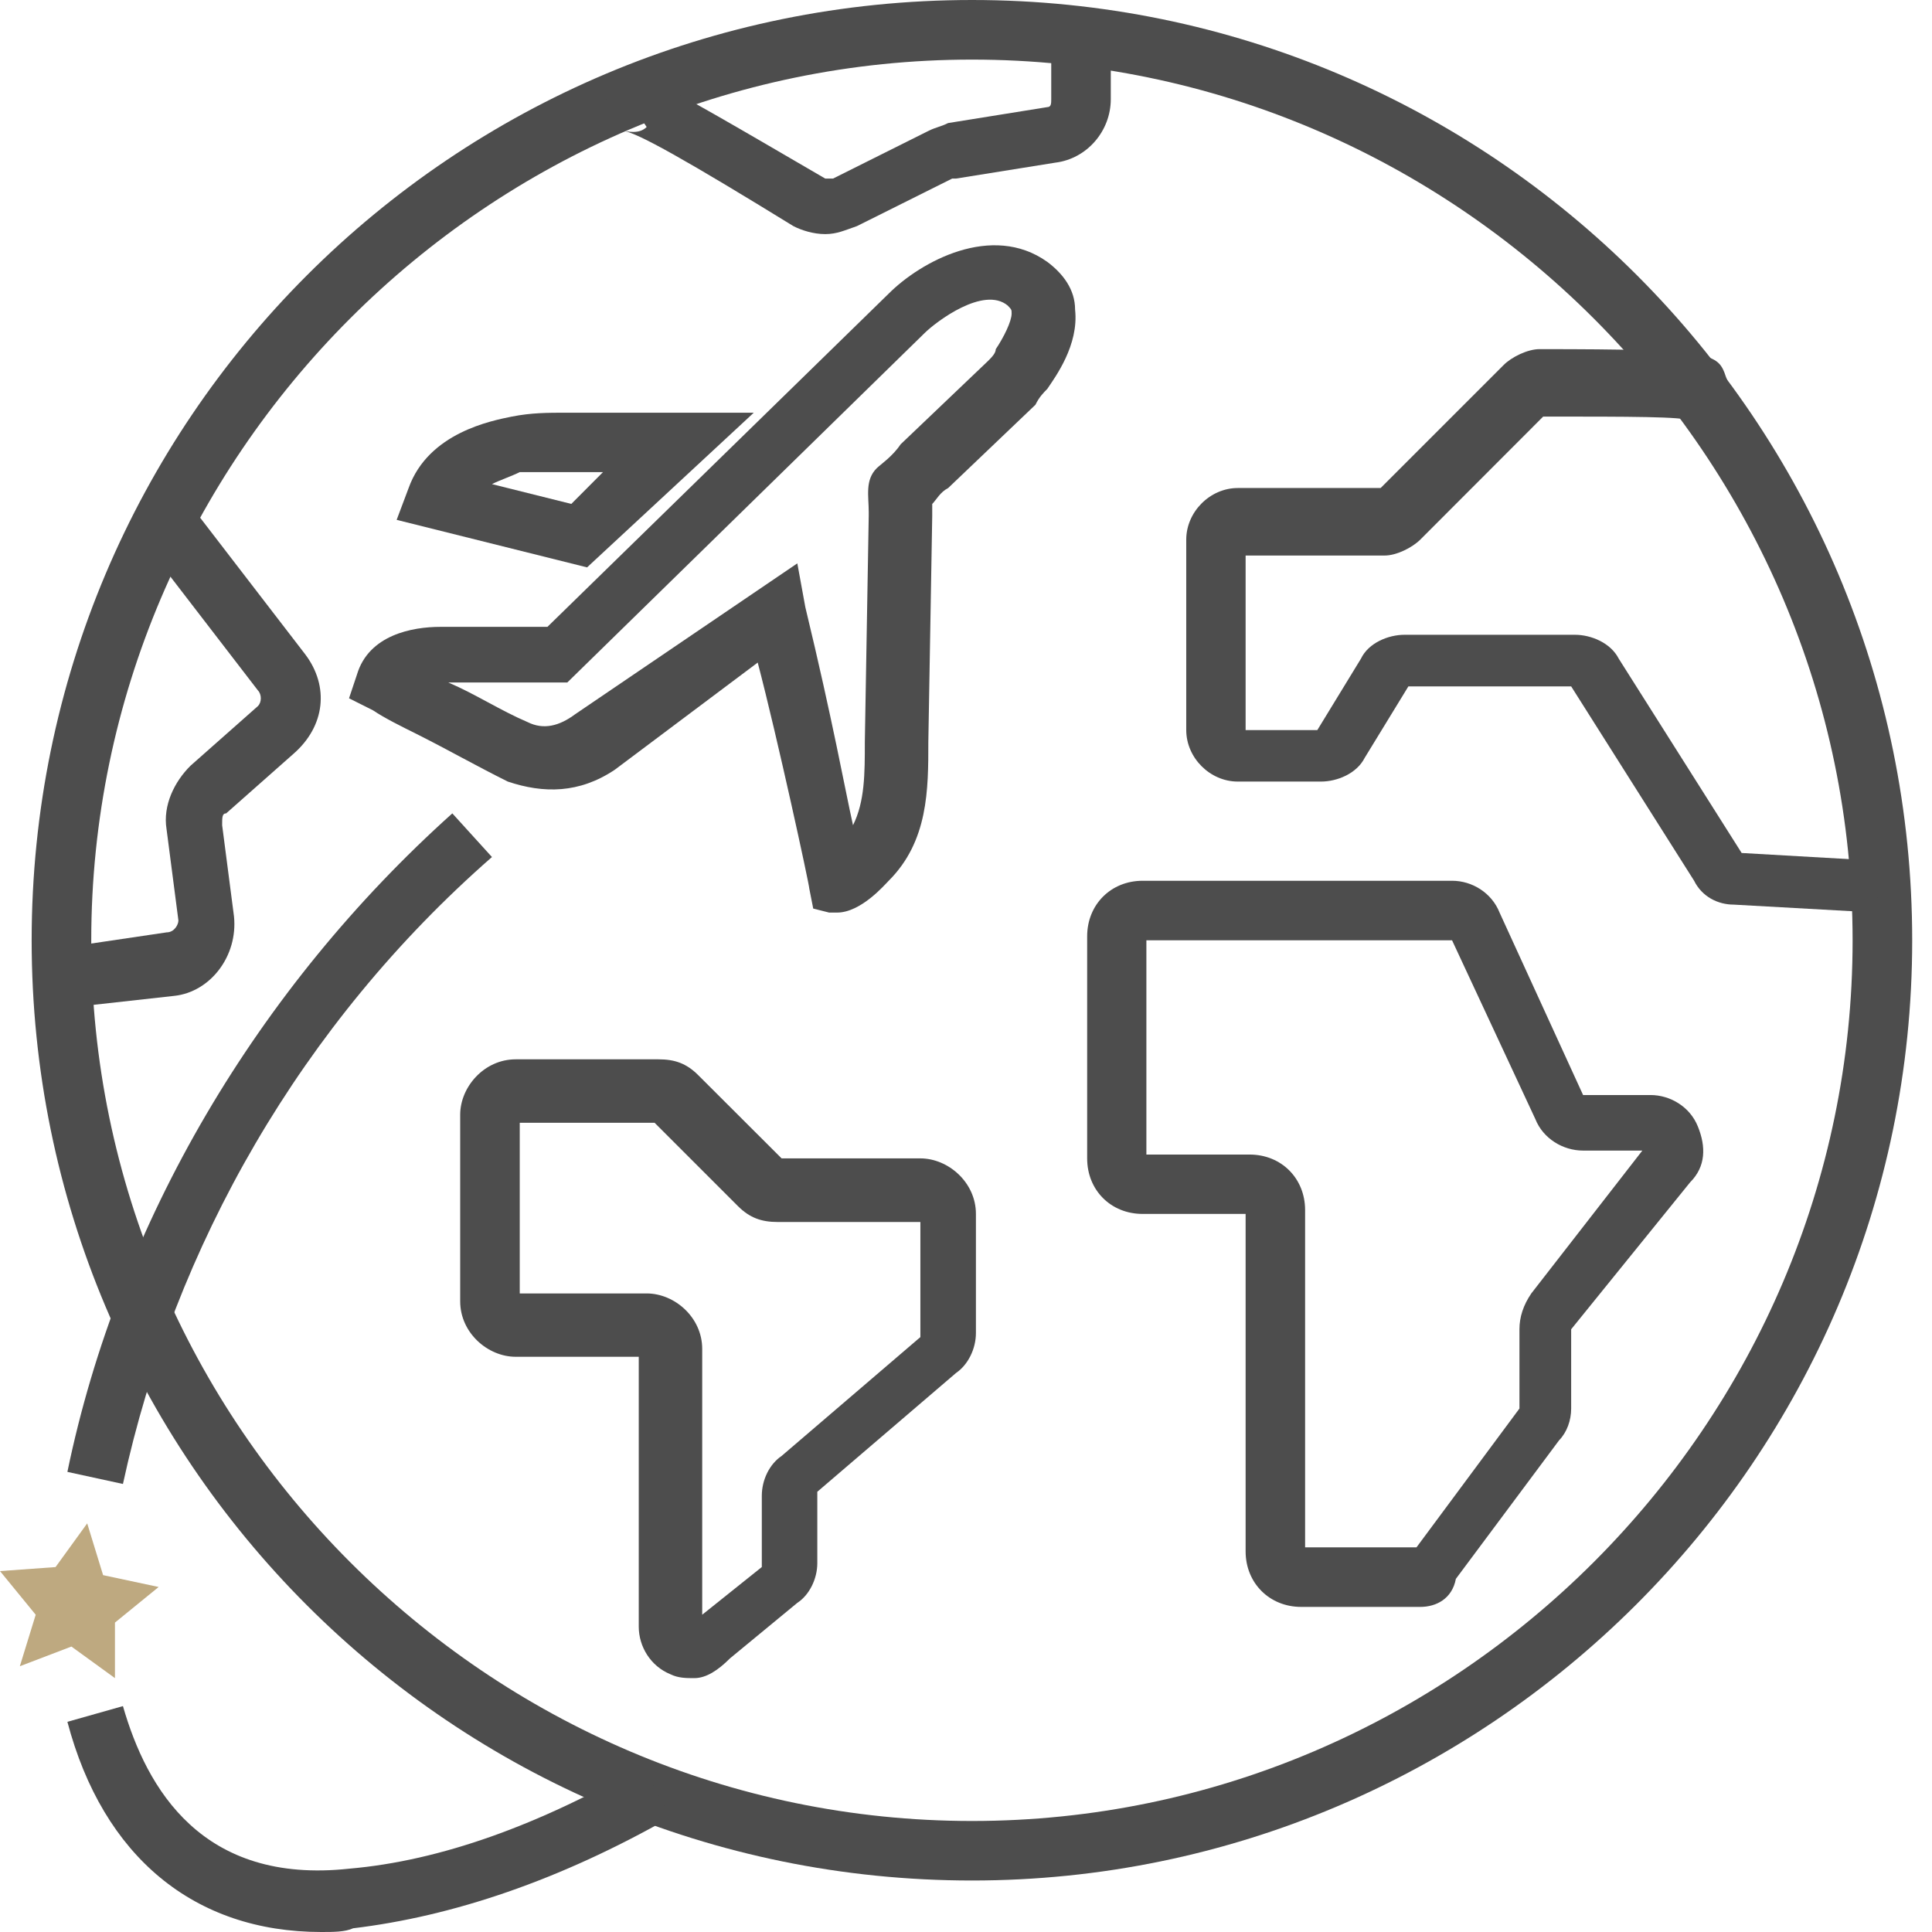 <?xml version="1.0" encoding="utf-8"?>
<!-- Generator: Adobe Illustrator 16.0.0, SVG Export Plug-In . SVG Version: 6.00 Build 0)  -->
<!DOCTYPE svg PUBLIC "-//W3C//DTD SVG 1.0//EN" "http://www.w3.org/TR/2001/REC-SVG-20010904/DTD/svg10.dtd">
<svg version="1.0" id="Layer_1" xmlns="http://www.w3.org/2000/svg" xmlns:xlink="http://www.w3.org/1999/xlink" x="0px" y="0px"
	 width="52px" height="52px" viewBox="0 0 52 52" enable-background="new 0 0 52 52" xml:space="preserve">
<g>
	<path fill="#4D4D4D" d="M1.814,27.123L1.6,25.522l2.883-0.427c0.214,0,0.319-0.215,0.319-0.32l-0.319-2.456
		c-0.105-0.642,0.214-1.283,0.643-1.708l1.813-1.604c0.108-0.104,0.108-0.318,0-0.428l-3.203-4.164l1.281-0.962l3.203,4.165
		c0.642,0.855,0.536,1.923-0.32,2.67l-1.813,1.604c-0.108,0-0.108,0.105-0.108,0.318l0.319,2.456
		c0.108,1.07-0.639,2.031-1.601,2.137L1.814,27.123z"/>
	<path fill="#4D4D4D" d="M3.309,39.941l-1.495-0.325c1.389-6.726,5.125-13.026,10.36-17.724l1.067,1.175
		C8.115,27.552,4.697,33.529,3.309,39.941z"/>
	<polygon fill="#BEA980" points="4.27,42.714 3.094,43.672 3.094,45.167 1.922,44.317 0.534,44.847 0.961,43.461 0,42.286 
		1.495,42.178 2.347,41.002 2.775,42.395 	"/>
	<path fill="#4D4D4D" d="M26.162,50.614c-13.988,0-25.31-11.317-25.31-25.305C0.853,11.321,12.174,0,26.162,0
		c13.986,0,25.305,11.321,25.305,25.31C51.467,39.297,40.04,50.614,26.162,50.614z M26.162,1.604
		c-13.03,0-23.706,10.68-23.706,23.706c0,13.022,10.676,23.702,23.706,23.702c13.022,0,23.701-10.68,23.701-23.702
		C49.863,12.283,39.185,1.604,26.162,1.604z"/>
	<path fill="#4D4D4D" d="M8.647,52c-3.416,0-5.873-2.023-6.833-5.657l1.495-0.423c0.642,2.235,2.136,4.804,6.087,4.376
		c2.455-0.211,5.125-1.176,7.901-2.779l0.75,1.393c-2.993,1.705-5.873,2.67-8.543,2.99C9.289,52,8.968,52,8.647,52z"/>
	<g>
		<g>
			<path fill="#4D4D4D" d="M22.53,24.562c-0.108,0-0.108,0-0.214,0l-0.428-0.108l-0.105-0.534c0-0.105-0.856-4.056-1.389-6.087
				l-3.846,2.884c-0.958,0.642-1.919,0.642-2.881,0.319c-0.855-0.425-1.603-0.853-2.455-1.281c-0.428-0.213-0.856-0.424-1.175-0.638
				l-0.643-0.322l0.214-0.64c0.319-1.069,1.494-1.283,2.241-1.283h2.885l9.184-8.968c0.853-0.855,2.776-1.922,4.271-0.855
				c0.428,0.322,0.747,0.747,0.747,1.284c0.105,0.957-0.533,1.812-0.747,2.133c-0.105,0.108-0.215,0.214-0.32,0.428l0,0l-2.35,2.242
				c-0.214,0.108-0.319,0.318-0.428,0.428v0.105c0,0.108,0,0.214,0,0.214l-0.105,6.087c0,1.281,0,2.67-1.067,3.736
				C23.811,23.814,23.172,24.562,22.53,24.562z M21.46,15.163l0.215,1.176c0.747,3.098,1.069,4.912,1.284,5.872
				c0.318-0.639,0.318-1.386,0.318-2.241l0.105-6.087v-0.105c0-0.429-0.105-0.855,0.215-1.176c0.108-0.105,0.427-0.318,0.642-0.642
				l2.35-2.241c0.106-0.105,0.212-0.215,0.212-0.32c0.213-0.318,0.427-0.747,0.427-0.96c0-0.105,0-0.105-0.105-0.215
				C26.48,7.69,25.2,8.651,24.878,8.972l-9.609,9.397h-3.203c0.747,0.32,1.389,0.748,2.136,1.067
				c0.429,0.214,0.853,0.105,1.281-0.214L21.46,15.163z"/>
			<path fill="#4D4D4D" d="M15.801,15.271l-5.125-1.279l0.322-0.856c0.534-1.494,2.243-1.814,2.775-1.923
				c0.533-0.105,0.962-0.105,1.495-0.105c0.214,0,0.322,0,0.532,0h4.488L15.801,15.271z M13.241,13.03l2.136,0.533l0.853-0.856
				h-0.533c-0.214,0-0.319,0-0.533,0c-0.428,0-0.856,0-1.175,0C13.773,12.816,13.454,12.922,13.241,13.03z"/>
		</g>
	</g>
	<path fill="#4D4D4D" d="M50.502,24.562l-3.838-0.214c-0.428,0-0.856-0.215-1.067-0.643l-3.309-5.231h-4.381l-1.176,1.923
		c-0.217,0.428-0.747,0.639-1.175,0.639h-2.241c-0.747,0-1.387-0.639-1.387-1.386v-5.126c0-0.747,0.64-1.389,1.387-1.389h3.845
		l3.309-3.309c0.211-0.214,0.645-0.429,0.965-0.429l0,0c4.694,0,4.803,0.105,5.02,0.747l0.211,0.534l-0.428,0.428l-1.067-1.175
		l0.53,0.642l-0.741,0.215c0.103,0.318,0.32,0.532,0.531,0.532c-0.211-0.108-1.604-0.108-3.955-0.108l-3.308,3.312
		c-0.217,0.215-0.639,0.428-0.958,0.428h-3.743v4.698h1.93l1.175-1.923c0.204-0.427,0.741-0.642,1.169-0.642h4.592
		c0.429,0,0.958,0.215,1.176,0.642l3.309,5.231l3.742,0.214L50.502,24.562z"/>
	<path fill="#4D4D4D" d="M18.686,45.167c-0.214,0-0.429,0-0.639-0.103c-0.537-0.218-0.855-0.747-0.855-1.283v-7.263h-3.312
		c-0.747,0-1.494-0.64-1.494-1.494v-5.021c0-0.744,0.642-1.491,1.494-1.491h3.845c0.428,0,0.748,0.104,1.07,0.428l2.242,2.238h3.735
		c0.748,0,1.495,0.645,1.495,1.494v3.206c0,0.429-0.214,0.856-0.533,1.074l-3.736,3.199v1.923c0,0.421-0.214,0.856-0.537,1.066
		l-1.813,1.495C19.327,44.956,19.008,45.167,18.686,45.167z M14.094,34.813h3.311c0.747,0,1.495,0.639,1.495,1.494v7.153
		l1.604-1.283v-1.916c0-0.435,0.21-0.856,0.533-1.074l3.735-3.199v-3.098h-3.845c-0.424,0-0.747-0.108-1.066-0.428l-2.242-2.242
		h-3.63v4.593H14.094z"/>
	<path fill="#4D4D4D" d="M38.227,43.25h-3.206c-0.85,0-1.495-0.639-1.495-1.494v-9.083h-2.771c-0.856,0-1.494-0.639-1.494-1.494
		v-5.978c0-0.853,0.638-1.495,1.494-1.495h8.329c0.536,0,1.065,0.322,1.277,0.856l2.248,4.911h1.813
		c0.536,0,1.067,0.319,1.277,0.849c0.218,0.537,0.218,1.074-0.21,1.501l-3.201,3.955v2.133c0,0.319-0.114,0.639-0.325,0.855
		l-2.778,3.729C39.083,43.034,38.654,43.25,38.227,43.25z M35.129,41.647h2.996l2.771-3.736v-2.133c0-0.326,0.102-0.646,0.319-0.965
		l2.989-3.845h-1.597c-0.537,0-1.074-0.32-1.284-0.85l-2.241-4.81h-8.227v5.767h2.777c0.856,0,1.495,0.64,1.495,1.495V41.647z"/>
	<path fill="#4D4D4D" d="M22.211,6.301c-0.322,0-0.642-0.105-0.855-0.214c-2.775-1.708-4.27-2.562-4.593-2.562
		c0.108,0,0.429,0.105,0.642-0.107l-0.428-0.64l-0.747,0.105l0.319-0.747c0.537-0.319,0.537-0.319,5.662,2.67c0,0,0.105,0,0.211,0
		l2.564-1.281c0.214-0.107,0.319-0.107,0.533-0.213l2.67-0.429c0.105,0,0.105-0.105,0.105-0.214v-1.6h1.603v1.6
		c0,0.855-0.638,1.604-1.494,1.709l-2.67,0.428c0,0,0,0-0.105,0l-2.564,1.28C22.744,6.195,22.53,6.301,22.211,6.301z"/>
</g>
</svg>
